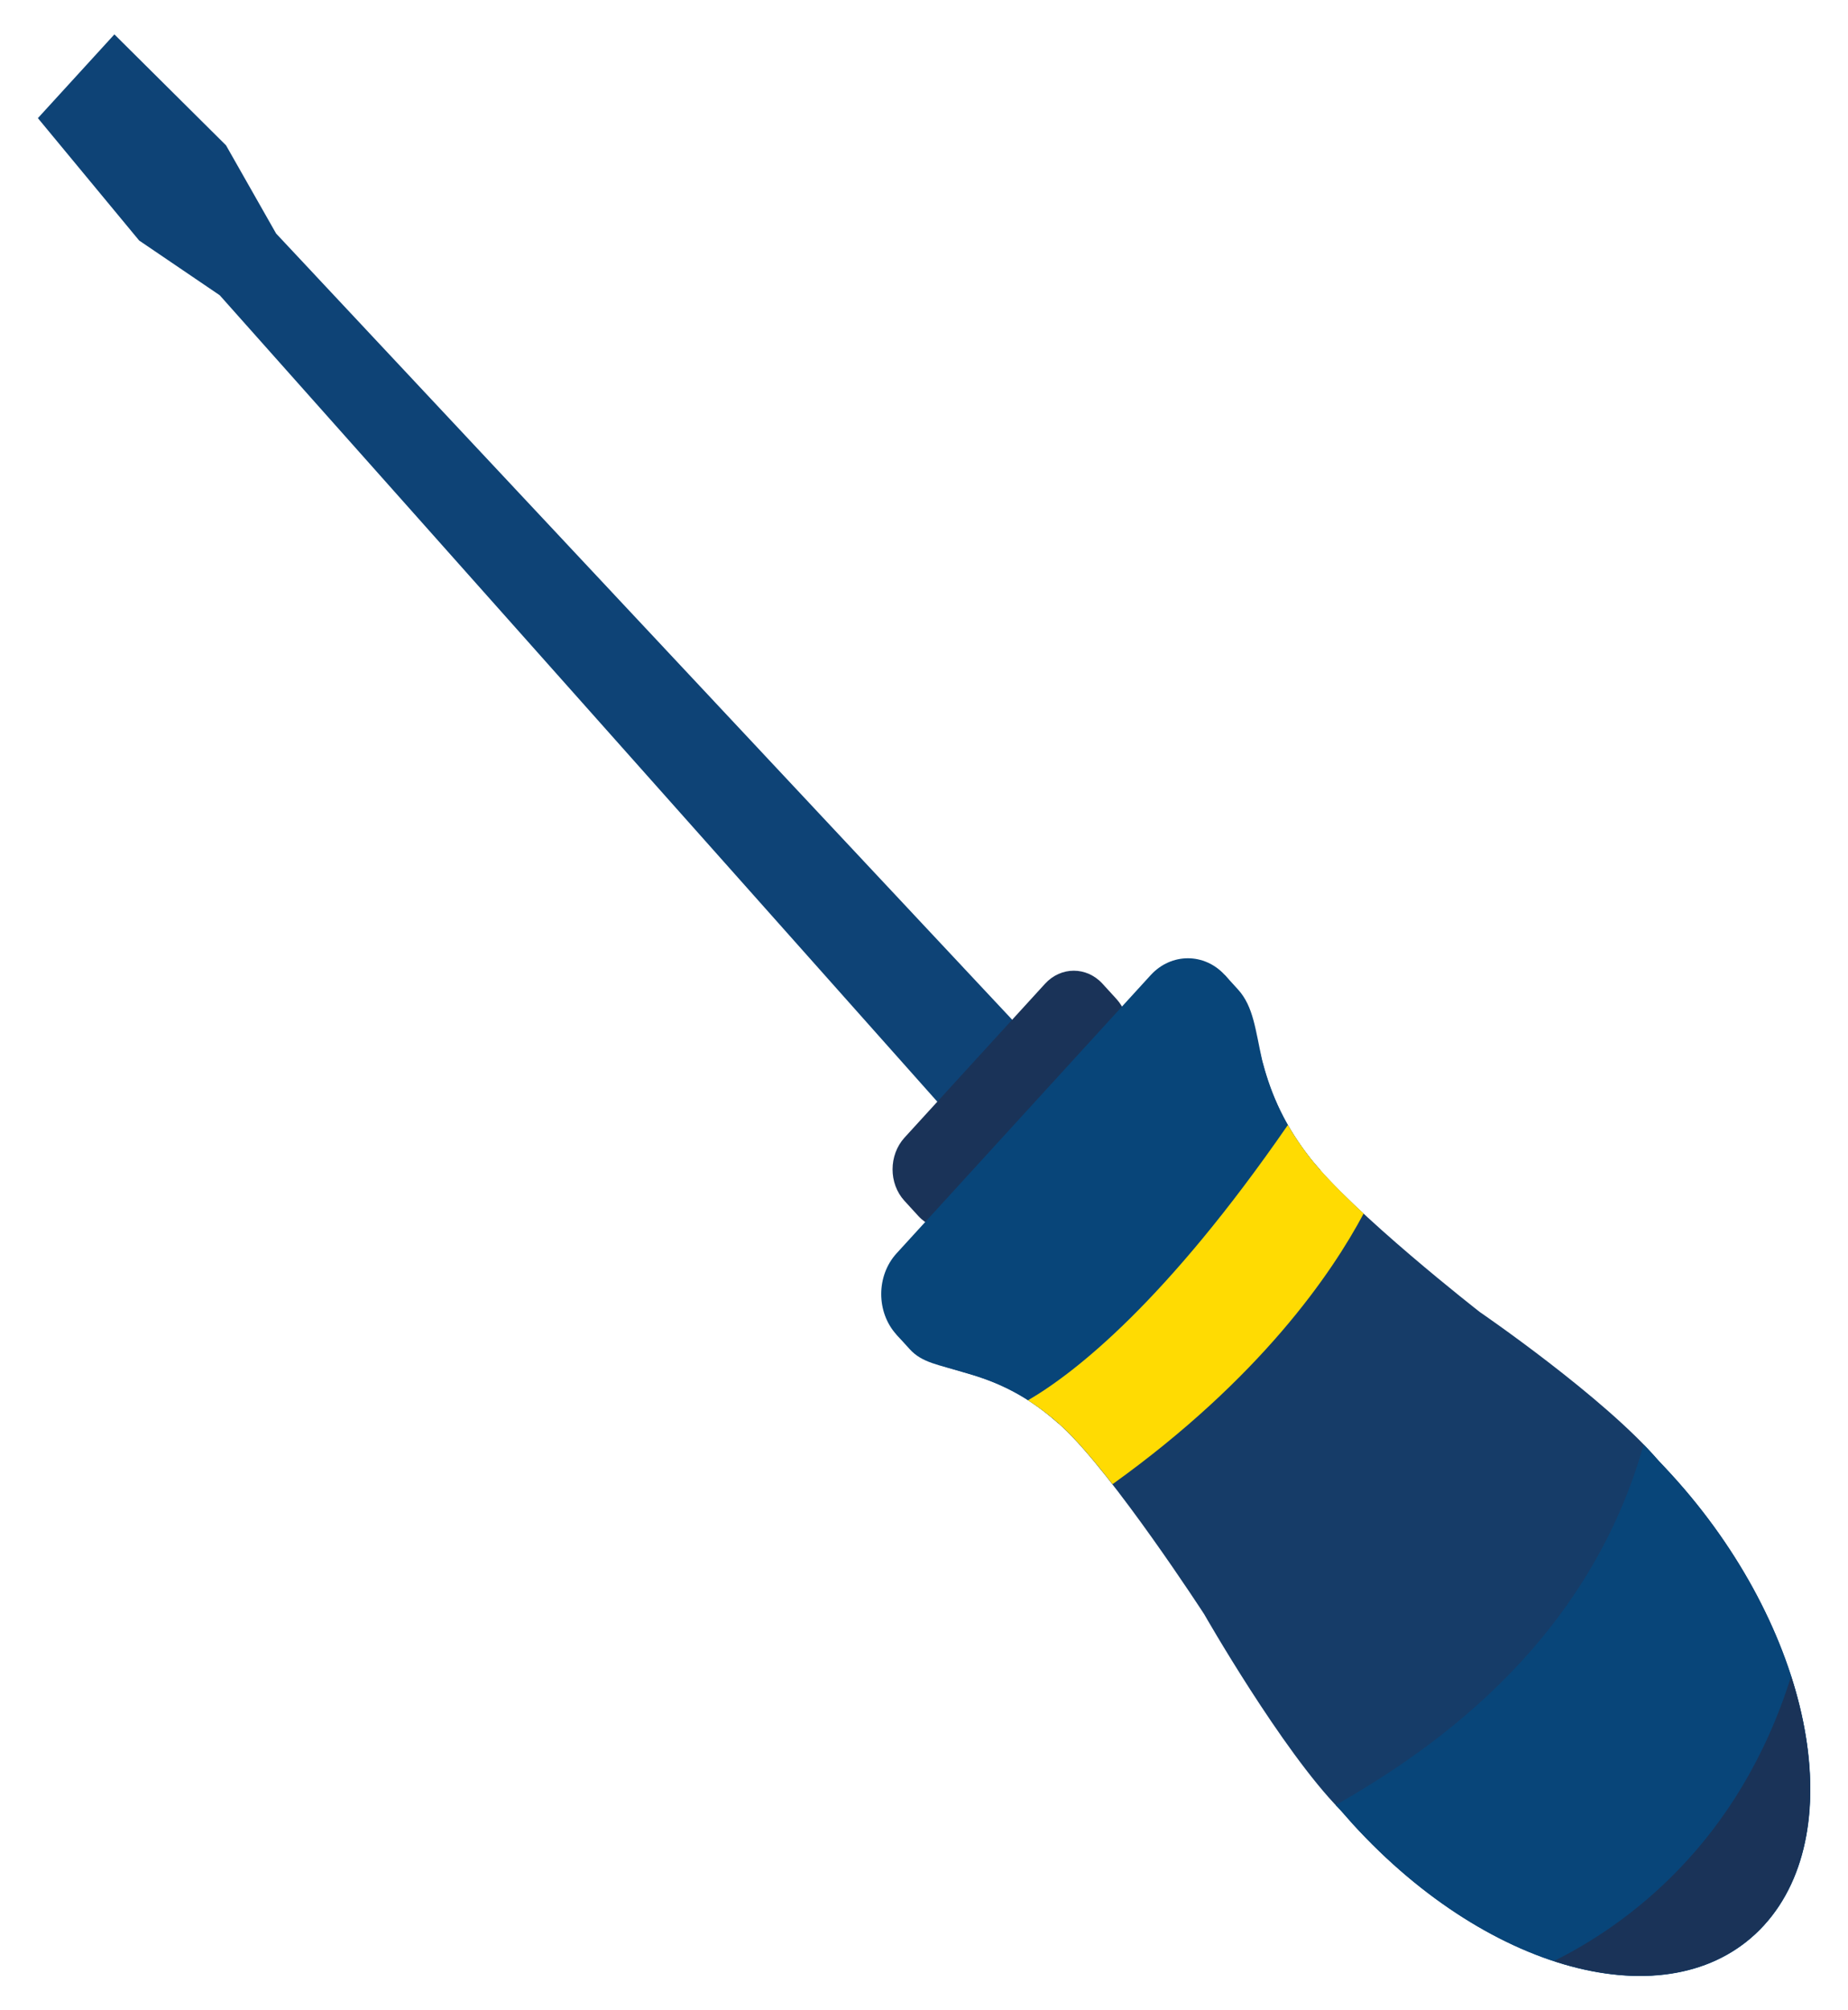 <svg xmlns="http://www.w3.org/2000/svg" xmlns:xlink="http://www.w3.org/1999/xlink" id="Ebene_1" x="0px" y="0px" viewBox="0 0 1000 1087.3" style="enable-background:new 0 0 1000 1087.3;" xml:space="preserve"><style type="text/css">	.st0{clip-path:url(#SVGID_00000141451931873476594920000009728653628033419932_);fill:#163C68;}	.st1{clip-path:url(#SVGID_00000141451931873476594920000009728653628033419932_);fill:#084579;}	.st2{fill:#0E4376;}	.st3{clip-path:url(#SVGID_00000116936303625981037400000005405116585070226064_);fill:#1A3358;}	.st4{clip-path:url(#SVGID_00000116936303625981037400000005405116585070226064_);fill:#084579;}	.st5{clip-path:url(#SVGID_00000116936303625981037400000005405116585070226064_);fill:#FFDB02;}</style><g>	<g>		<defs>			<rect id="SVGID_1_" x="20.5" y="18.6" width="959.1" height="1050.2"></rect>		</defs>		<clipPath id="SVGID_00000165921826949919816830000006900609267792140467_">			<use xlink:href="#SVGID_1_" style="overflow:visible;"></use>		</clipPath>		<path style="clip-path:url(#SVGID_00000165921826949919816830000006900609267792140467_);fill:#163C68;" d="M800.8,709.7   c0,0-69.1-53.8-92.6-84.2c-23.5-30.4-25.6-56.1-30.1-71.2c-4.4-15-15.4-27-15.4-27l-77.3,75.1l-19.1,13.8l-12.6,20.9l-68.6,84.7   c0,0,10.9,12,24.6,16.9c13.7,4.9,37.2,7.2,65,33c27.8,25.7,76.9,101.4,76.9,101.4s42.1,73.8,73.5,105.7c2.3,2.6,4.6,5.2,6.9,7.8   c75.2,82.4,174.8,106.9,222.5,54.7c47.6-52.2,25.3-161.2-49.9-243.6c-2.4-2.6-4.7-5.1-7.1-7.6   C868.2,755.8,800.8,709.7,800.8,709.7"></path>		<path style="clip-path:url(#SVGID_00000165921826949919816830000006900609267792140467_);fill:#084579;" d="M889.4,781.4   c-31.7,112.6-122.6,169.6-166.6,195c0.8,0.8,1.6,1.7,2.4,2.5c2.3,2.6,4.6,5.2,6.9,7.8c75.2,82.4,174.8,106.9,222.5,54.7   c47.6-52.2,25.3-161.2-49.9-243.6c-2.4-2.6-4.7-5.1-7.1-7.6C895,787.3,892.3,784.3,889.4,781.4"></path>	</g>	<polygon class="st2" points="149.4,126.3 122.3,78.6 61.9,18.6 20.5,63.9 75.3,130.1 118.9,159.7 552.6,646.9 594.3,601.3  "></polygon>	<g>		<defs>			<rect id="SVGID_00000127014616986949539480000002792081369456662434_" x="20.5" y="18.6" width="959.1" height="1050.2"></rect>		</defs>		<clipPath id="SVGID_00000109745151219517796550000010481682854587895213_">			<use xlink:href="#SVGID_00000127014616986949539480000002792081369456662434_" style="overflow:visible;"></use>		</clipPath>		<path style="clip-path:url(#SVGID_00000109745151219517796550000010481682854587895213_);fill:#1A3358;" d="M604.1,574.4   l-76.1,83.3c-8.5,9.4-22.5,9.4-31.1,0l-7.5-8.2c-8.6-9.4-8.5-24.7,0-34.1l76.1-83.3c8.6-9.4,22.5-9.4,31.1,0l7.5,8.2   C612.7,549.7,612.7,565,604.1,574.4"></path>		<path style="clip-path:url(#SVGID_00000109745151219517796550000010481682854587895213_);fill:#1A3358;" d="M840.9,1060.7   c45.2,14.8,87.3,9.4,113.6-19.4c28.1-30.8,31.8-81.4,14.7-134.6C940.7,997.9,879.5,1041.5,840.9,1060.7"></path>		<path style="clip-path:url(#SVGID_00000109745151219517796550000010481682854587895213_);fill:#084579;" d="M572.7,769.9   l87.9-62.5l53.9-74.5c-2.3-2.6-4.4-5-6.2-7.4c-15.4-19.9-21.6-37.7-25.3-51.9c-3.7-16.6-4.7-29.1-13-38.3l-7.2-7.9   c-11-12.1-29-12.1-40.1,0L485.1,678c-11,12.1-11,31.8,0,43.9l7.2,7.9c6.7,7.4,15.9,8.4,28.8,12.4   C534.5,746,552.4,751.8,572.7,769.9"></path>		<path style="clip-path:url(#SVGID_00000109745151219517796550000010481682854587895213_);fill:#FFDB02;" d="M708.3,625.5   c-4.5-5.9-8.3-11.6-11.4-17c-65.7,95.1-114.6,133.7-140.6,148.9c5.9,3.8,12,8.4,18.5,14.3c7.9,7.3,17.5,18.6,27.2,31.1   c79.9-57.3,118.6-113.9,135.9-146.4C726,645.4,715.2,634.4,708.3,625.5"></path>	</g></g></svg>